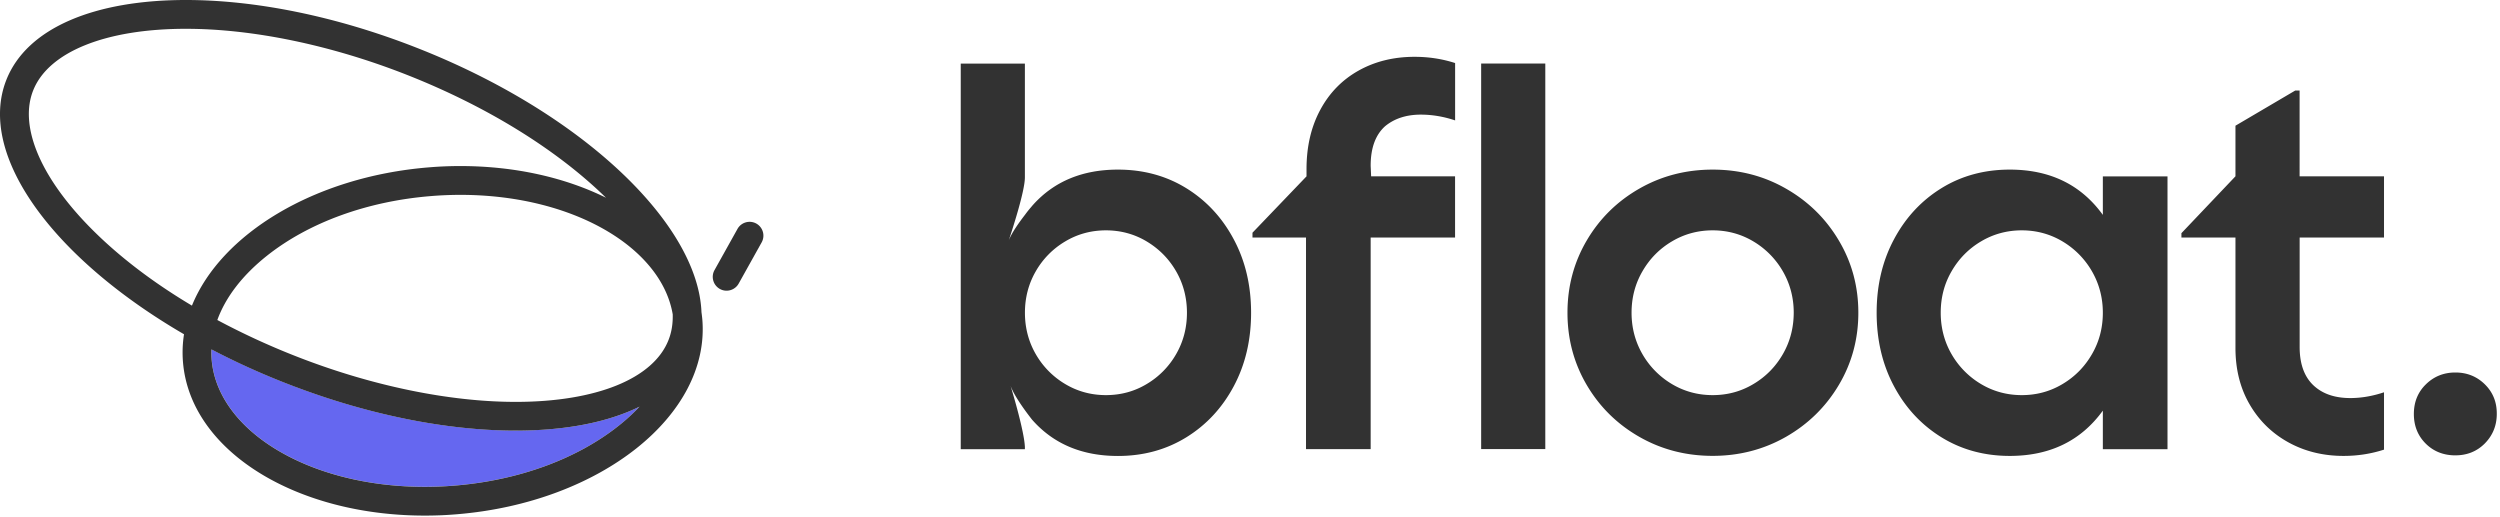 <svg xmlns="http://www.w3.org/2000/svg" width="484" height="100" fill="none" viewBox="0 0 484 100">
  <path fill="#323232" d="M238.847 46.321c-2.236-4.2-5.311-7.5-9.194-9.895-3.893-2.394-8.305-3.59-13.217-3.59-6.808 0-12.258 2.233-16.351 6.722-.05.06-.1.12-.16.18-.099.11-.199.24-.309.369a20.85 20.85 0 0 0-1.168 1.466c-.02.02-.02.02-.03.04-1.188 1.536-2.545 3.471-3.114 4.908.619-1.876 3.114-9.496 3.114-12.17V12.317H186v74.642h12.418V86.5c-.15-3.012-2.236-10.044-2.775-11.81.709 1.975 2.895 4.938 4.123 6.504.01.02.02.03.03.04 4.122 4.698 9.673 7.042 16.64 7.042 4.912 0 9.324-1.207 13.217-3.601 3.883-2.394 6.958-5.696 9.194-9.885 2.246-4.2 3.364-8.948 3.364-14.235 0-5.296-1.118-10.044-3.364-14.234Zm-11.151 22.244a15.845 15.845 0 0 1-5.699 5.786c-2.386 1.436-5.032 2.144-7.887 2.144-2.865 0-5.5-.718-7.886-2.144a15.932 15.932 0 0 1-5.7-5.786c-1.397-2.424-2.096-5.107-2.096-8.02 0-2.922.699-5.595 2.096-8.02a15.854 15.854 0 0 1 5.7-5.785c2.386-1.426 5.021-2.144 7.886-2.144s5.501.718 7.887 2.144c2.395 1.437 4.302 3.362 5.699 5.786 1.398 2.424 2.097 5.107 2.097 8.02 0 2.922-.699 5.595-2.097 8.02Zm47.387-46.373c2.176 0 4.392.369 6.628 1.117V12.207C279.216 11.399 276.6 11 273.865 11c-4.043 0-7.656.888-10.831 2.663-3.174 1.776-5.66 4.31-7.427 7.601-1.777 3.292-2.665 7.122-2.665 11.481v1.397L242.48 45.054v.938h10.362V86.95h12.518V45.992h16.341v-11.85H265.45l-.09-2.055c0-3.421.928-5.975 2.795-7.65 1.817-1.497 4.123-2.245 6.928-2.245Zm11.669-9.895v74.642h12.418V12.297h-12.418ZM355.99 46.55c-2.515-4.239-5.929-7.58-10.232-10.034-4.292-2.464-9.024-3.68-14.185-3.68-5.171 0-9.902 1.226-14.195 3.68-4.292 2.454-7.686 5.795-10.182 10.035-2.485 4.229-3.733 8.887-3.733 13.994 0 5.108 1.248 9.766 3.733 13.995 2.496 4.24 5.89 7.581 10.182 10.035 4.293 2.454 9.024 3.68 14.195 3.68 5.161 0 9.893-1.236 14.185-3.68 4.303-2.464 7.717-5.805 10.232-10.035 2.516-4.229 3.784-8.887 3.784-13.995 0-5.107-1.268-9.775-3.784-13.994Zm-10.831 22.015c-1.397 2.424-3.294 4.36-5.7 5.786-2.395 1.436-5.031 2.144-7.886 2.144-2.865 0-5.5-.718-7.896-2.144a16.003 16.003 0 0 1-5.7-5.786c-1.397-2.424-2.106-5.107-2.106-8.02 0-2.922.699-5.595 2.106-8.02 1.398-2.423 3.294-4.358 5.7-5.785 2.396-1.426 5.031-2.144 7.896-2.144s5.491.718 7.886 2.144a15.994 15.994 0 0 1 5.7 5.786c1.398 2.424 2.107 5.107 2.107 8.02-.01 2.922-.709 5.595-2.107 8.02Zm61.951-34.433v7.471c-4.232-5.855-10.242-8.768-18.018-8.768-4.921 0-9.334 1.197-13.217 3.591-3.883 2.394-6.958 5.696-9.194 9.895-2.246 4.2-3.364 8.938-3.364 14.224 0 5.287 1.118 10.035 3.364 14.235 2.236 4.2 5.311 7.49 9.194 9.885 3.883 2.394 8.296 3.6 13.217 3.6 7.786 0 13.786-2.932 18.018-8.767v7.461h12.518V34.152H407.11v-.02Zm-2.106 34.433c-1.398 2.424-3.294 4.36-5.7 5.786-2.396 1.436-5.031 2.144-7.886 2.144-2.865 0-5.501-.718-7.896-2.144a15.995 15.995 0 0 1-5.7-5.786c-1.398-2.424-2.097-5.107-2.097-8.02 0-2.922.689-5.595 2.097-8.02 1.397-2.423 3.294-4.358 5.7-5.785 2.395-1.426 5.031-2.144 7.896-2.144 2.855 0 5.49.718 7.886 2.144a16.002 16.002 0 0 1 5.7 5.786c1.397 2.424 2.106 5.107 2.106 8.02 0 2.922-.699 5.595-2.106 8.02Zm56.54-22.573v-11.85h-16.341V17.524h-.839l-11.579 6.813v9.795l-10.462 11.012v.848h10.462v21.366c0 4.11.898 7.73 2.705 10.863 1.807 3.142 4.292 5.606 7.477 7.382 3.174 1.765 6.758 2.663 10.741 2.663 2.745 0 5.35-.41 7.836-1.217V75.947c-2.236.748-4.412 1.117-6.528 1.117-2.676 0-4.862-.648-6.539-1.955-2.176-1.676-3.264-4.32-3.264-7.94V45.992h16.331ZM481.06 74.4c-1.558-1.526-3.454-2.284-5.7-2.284s-4.143.758-5.7 2.285c-1.558 1.516-2.336 3.441-2.336 5.735 0 2.305.759 4.21 2.286 5.736 1.517 1.516 3.444 2.284 5.74 2.284 2.296 0 4.212-.778 5.74-2.334 1.517-1.556 2.286-3.451 2.286-5.696.02-2.284-.759-4.2-2.316-5.725Z"/>
  <path fill="#6567F0" d="M123.811 78.722a36.674 36.674 0 0 1-4.063 3.72c-8.125 6.445-19.386 10.554-31.724 11.562-1.926.16-3.873.24-5.78.24-11.12 0-21.522-2.684-29.278-7.562-7.187-4.519-11.44-10.573-11.979-17.027a17.11 17.11 0 0 1-.04-2.025 143.364 143.364 0 0 0 14.235 6.484c15.852 6.224 31.455 9.246 44.671 9.246 9.484 0 17.749-1.556 23.958-4.638Z"/>
  <path fill="#323232" fill-rule="evenodd" d="M80.667 9.247C64.825 3.022 49.213 0 35.996 0 18.506 0 5.23 5.297 1.217 15.501c-5.69 14.504 9.034 34.463 34.4 49.206l.007.005a22.879 22.879 0 0 0-.197 5.412c1.417 17.137 21.802 29.695 46.807 29.695 2.057 0 4.133-.08 6.24-.26 27.761-2.283 49.023-19.161 47.496-37.704a27.45 27.45 0 0 0-.15-1.307l-.014-.096c-.668-17.16-23.105-38.64-55.139-51.205Zm-39.69 60.418c-.05-.677-.07-1.343-.04-2.02a143.34 143.34 0 0 0 14.225 6.479c15.852 6.224 31.455 9.247 44.671 9.247 9.504 0 17.759-1.567 23.968-4.639l.019-.01-.009.01a37.804 37.804 0 0 1-4.073 3.72c-8.125 6.445-19.385 10.554-31.724 11.562-1.926.16-3.873.24-5.78.24-11.12 0-21.522-2.684-29.278-7.562-7.187-4.518-11.44-10.573-11.979-17.027Zm89.263-8.728-.002-.083c-1.001-5.907-5.147-11.386-11.787-15.568-7.757-4.878-18.158-7.56-29.289-7.56-1.896 0-3.853.079-5.77.239-12.338 1.007-23.608 5.117-31.724 11.56-4.741 3.771-7.995 8.02-9.593 12.43a142.219 142.219 0 0 0 15.134 6.982c14.554 5.725 29.697 8.868 42.634 8.868 15.583 0 26.643-4.49 29.578-11.97.599-1.507.859-3.143.819-4.898ZM89.162 32.149c10.574 0 20.323 2.253 28.159 6.134-9.57-9.366-23.156-17.746-38.69-23.85-14.555-5.715-29.698-8.857-42.635-8.857-15.573 0-26.643 4.479-29.588 11.97-2.545 6.474.889 15.52 9.434 24.807 5.589 6.064 12.855 11.78 21.319 16.816l.003-.008c5.61-13.825 23.628-24.927 45.77-26.752 2.096-.18 4.182-.26 6.228-.26Z" clip-rule="evenodd"/>
  <path fill="#323232" d="M139.364 55.94c.409.229.858.339 1.297.339.939 0 1.857-.5 2.346-1.377l4.452-7.98a2.681 2.681 0 0 0-1.038-3.64 2.686 2.686 0 0 0-3.643 1.037l-4.452 7.98a2.682 2.682 0 0 0 1.038 3.64Z"/>
</svg>
